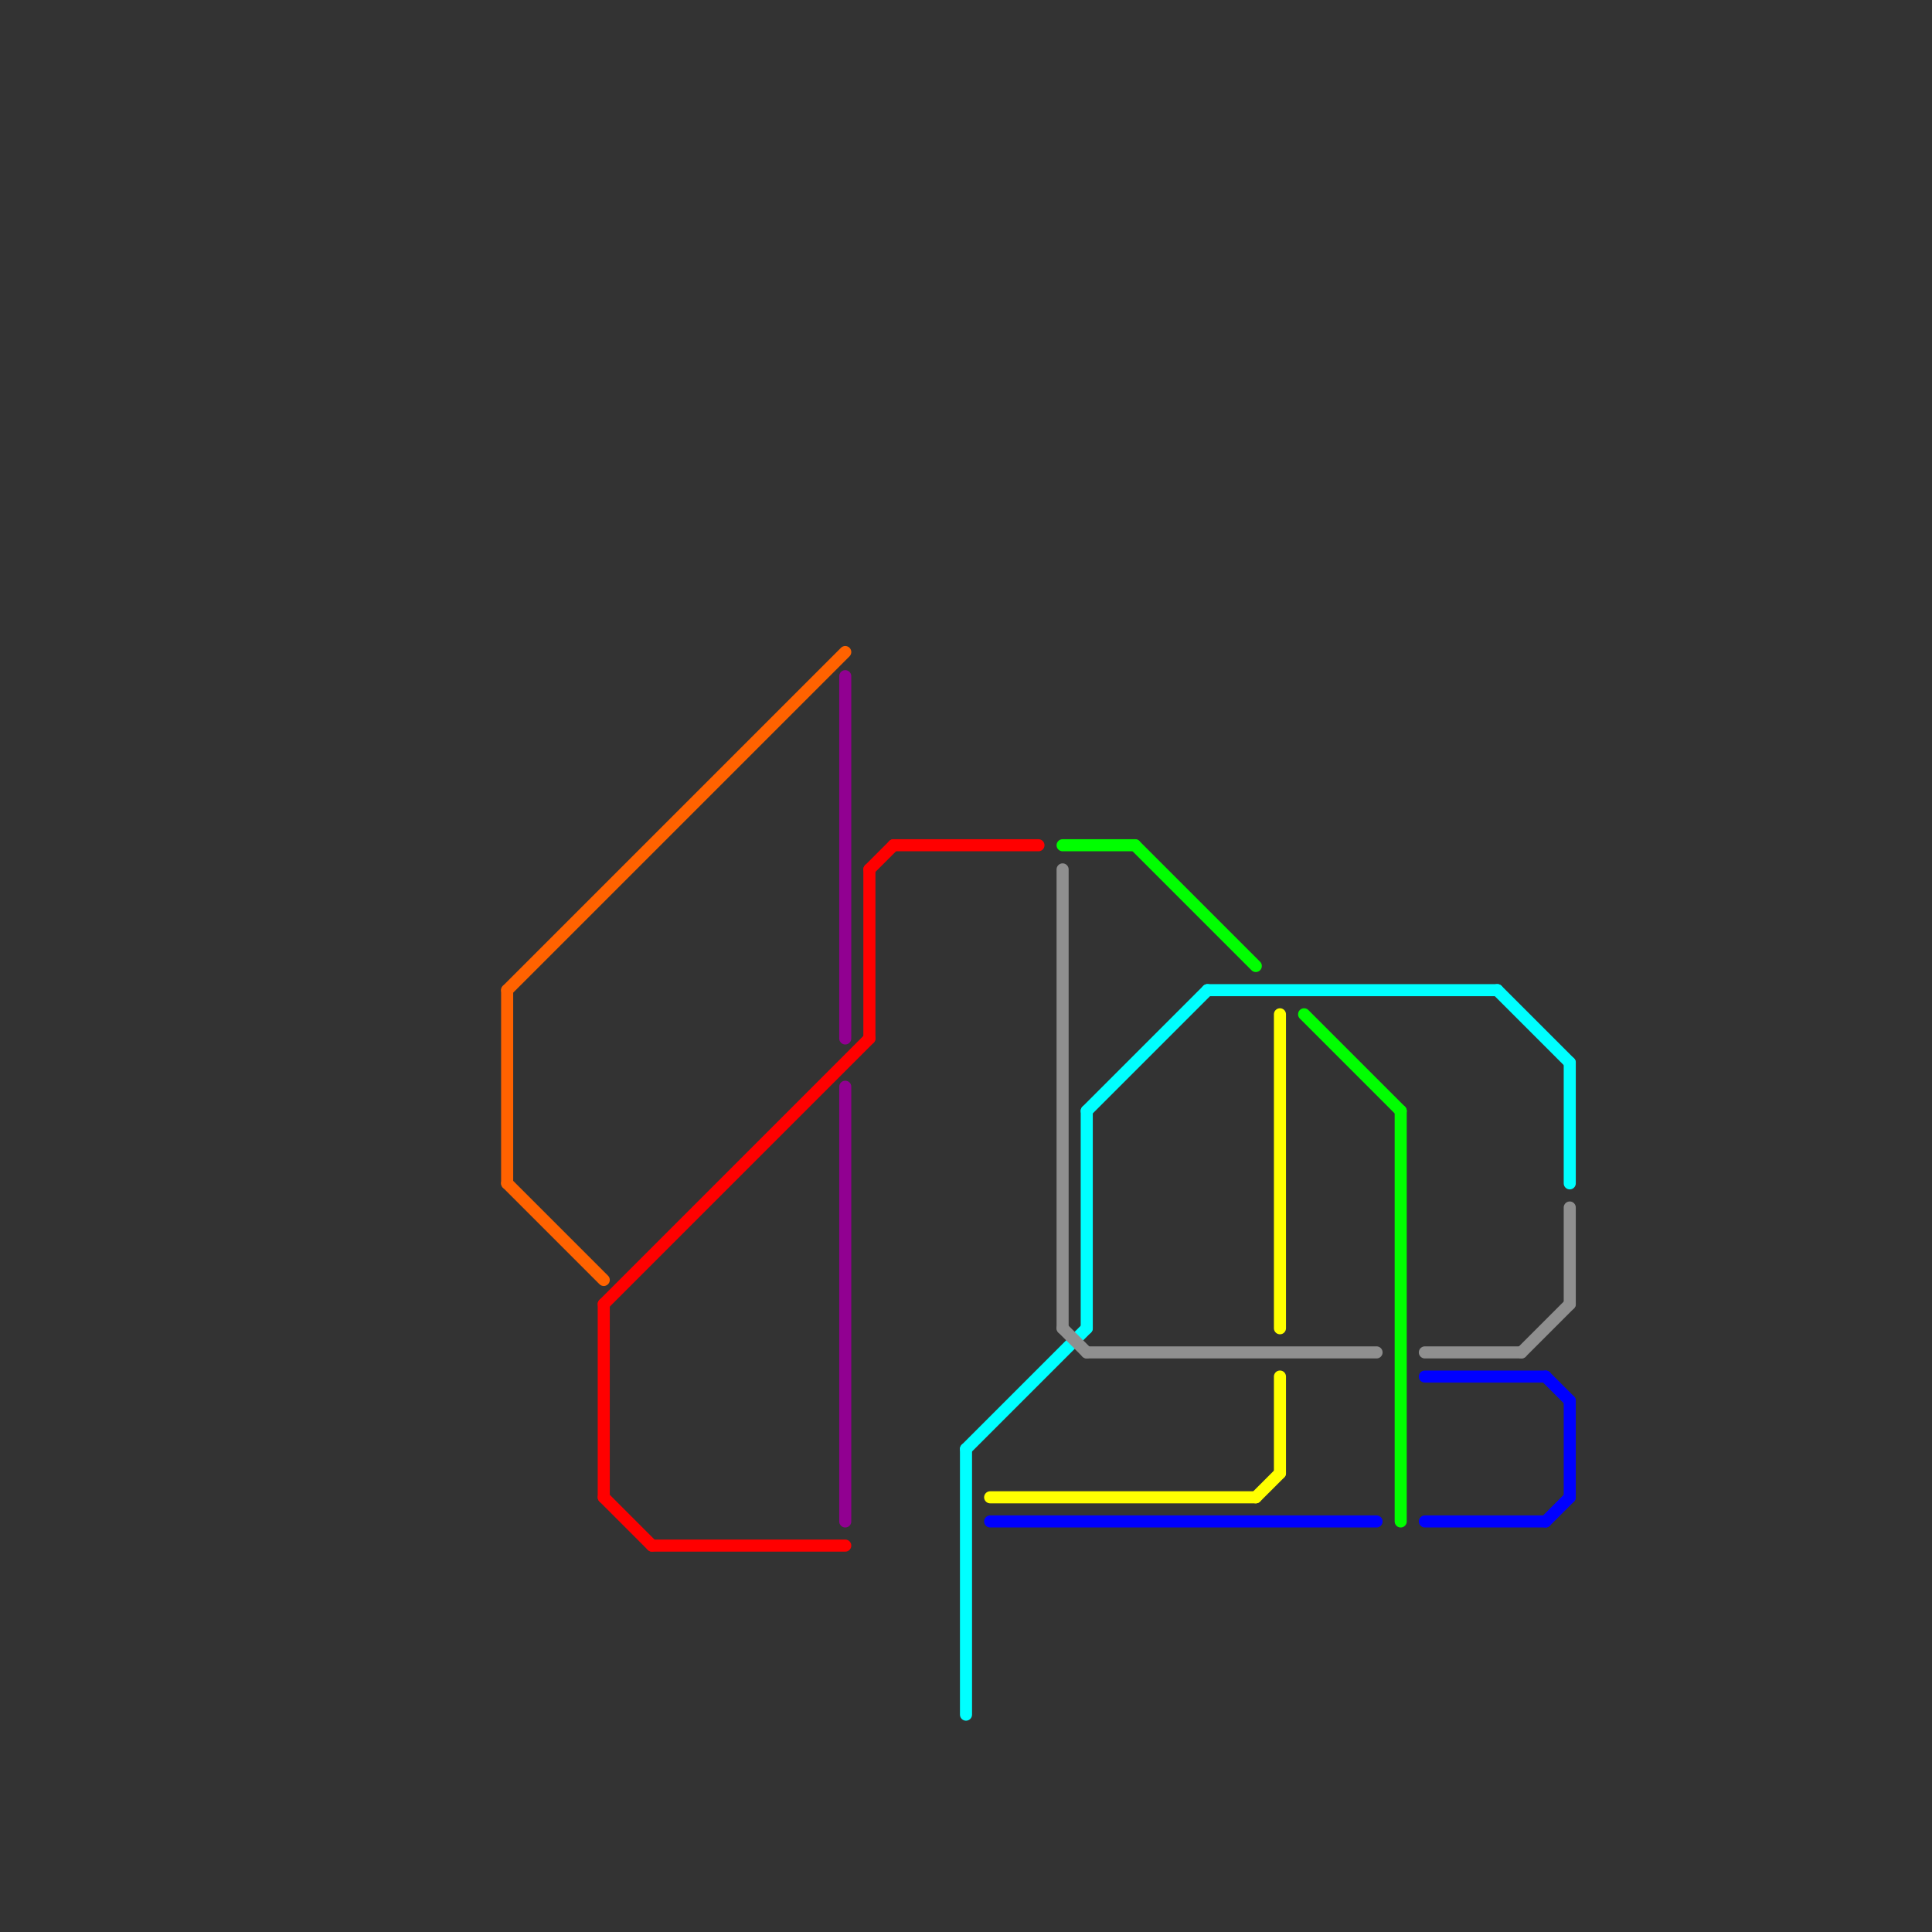 
<svg version="1.1" xmlns="http://www.w3.org/2000/svg" viewBox="0 0 80 80">
<rect x="0" y="0" width="80" height="80" fill="#333333" stroke="none"/>
<style>text { font: 1px Helvetica; font-weight: 600; white-space: pre; dominant-baseline: central; } line { stroke-width: 0.5; fill: none; stroke-linecap: round; stroke-linejoin: round; } .c0 { stroke: #ff6200 } .c1 { stroke: #ff0000 } .c2 { stroke: #910091 } .c3 { stroke: #00ffff } .c4 { stroke: #ffff00 } .c5 { stroke: #0000ff } .c6 { stroke: #00ff00 } .c7 { stroke: #8f8f8f }</style><defs><g id="wm-xf"><circle r="1.2" fill="#000"/><circle r="0.9" fill="#fff"/><circle r="0.6" fill="#000"/><circle r="0.3" fill="#fff"/></g><g id="wm"><circle r="0.6" fill="#000"/><circle r="0.3" fill="#fff"/></g></defs><line class="c0" x1="21" y1="41" x2="21" y2="49"/><line class="c0" x1="21" y1="41" x2="35" y2="27"/><line class="c0" x1="21" y1="49" x2="25" y2="53"/><line class="c1" x1="36" y1="36" x2="36" y2="43"/><line class="c1" x1="36" y1="36" x2="37" y2="35"/><line class="c1" x1="25" y1="54" x2="36" y2="43"/><line class="c1" x1="25" y1="62" x2="27" y2="64"/><line class="c1" x1="27" y1="64" x2="35" y2="64"/><line class="c1" x1="25" y1="54" x2="25" y2="62"/><line class="c1" x1="37" y1="35" x2="43" y2="35"/><line class="c2" x1="35" y1="45" x2="35" y2="63"/><line class="c2" x1="35" y1="28" x2="35" y2="43"/><line class="c3" x1="45" y1="46" x2="45" y2="55"/><line class="c3" x1="62" y1="41" x2="65" y2="44"/><line class="c3" x1="45" y1="46" x2="50" y2="41"/><line class="c3" x1="40" y1="60" x2="40" y2="71"/><line class="c3" x1="40" y1="60" x2="45" y2="55"/><line class="c3" x1="65" y1="44" x2="65" y2="49"/><line class="c3" x1="50" y1="41" x2="62" y2="41"/><line class="c4" x1="53" y1="57" x2="53" y2="61"/><line class="c4" x1="52" y1="62" x2="53" y2="61"/><line class="c4" x1="53" y1="42" x2="53" y2="55"/><line class="c4" x1="41" y1="62" x2="52" y2="62"/><line class="c5" x1="59" y1="57" x2="64" y2="57"/><line class="c5" x1="65" y1="58" x2="65" y2="62"/><line class="c5" x1="59" y1="63" x2="64" y2="63"/><line class="c5" x1="41" y1="63" x2="57" y2="63"/><line class="c5" x1="64" y1="63" x2="65" y2="62"/><line class="c5" x1="64" y1="57" x2="65" y2="58"/><line class="c6" x1="58" y1="46" x2="58" y2="63"/><line class="c6" x1="54" y1="42" x2="58" y2="46"/><line class="c6" x1="47" y1="35" x2="52" y2="40"/><line class="c6" x1="44" y1="35" x2="47" y2="35"/><line class="c7" x1="65" y1="50" x2="65" y2="54"/><line class="c7" x1="45" y1="56" x2="57" y2="56"/><line class="c7" x1="44" y1="36" x2="44" y2="55"/><line class="c7" x1="59" y1="56" x2="63" y2="56"/><line class="c7" x1="63" y1="56" x2="65" y2="54"/><line class="c7" x1="44" y1="55" x2="45" y2="56"/>
</svg>
